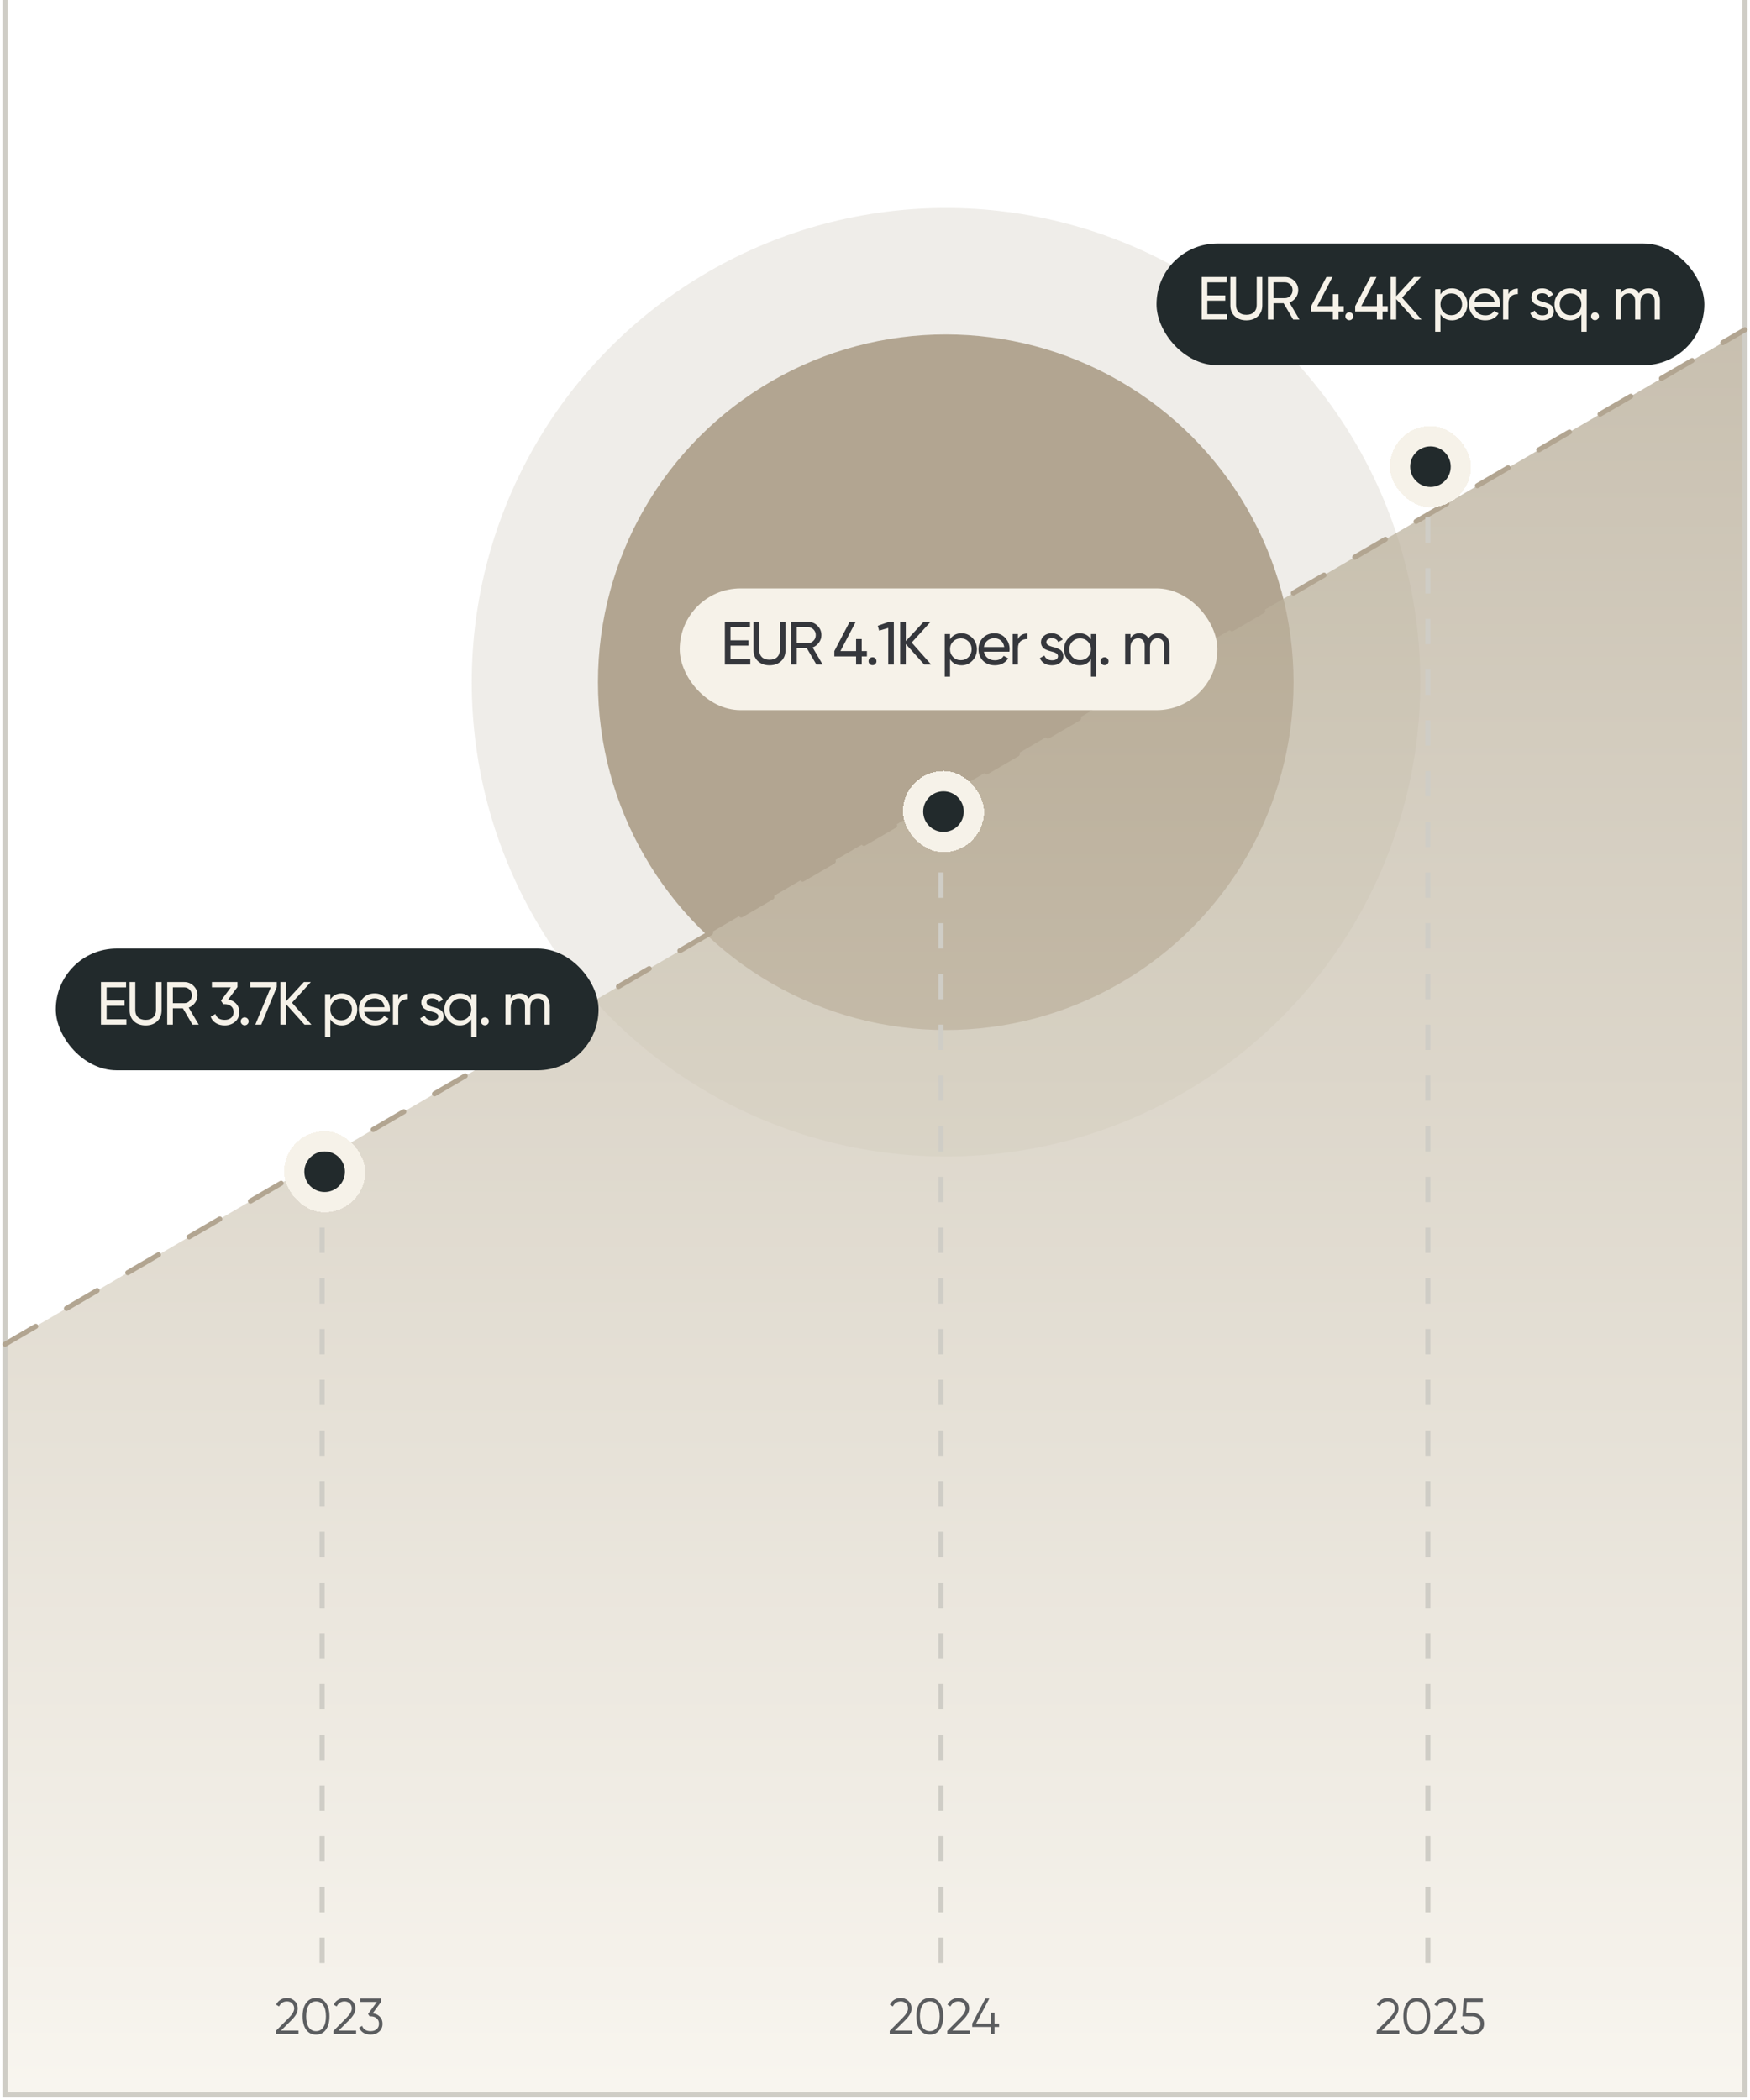 <svg width="345" height="414" viewBox="0 0 345 414" fill="none" xmlns="http://www.w3.org/2000/svg">
<circle cx="186.5" cy="134.5" r="93.5" fill="#B2A591" fill-opacity="0.2"/>
<circle cx="186.449" cy="134.499" r="68.567" fill="#B2A591"/>
<path opacity="0.7" d="M1 265L344 65V413H1V265Z" fill="url(#paint0_linear_119_2)"/>
<path d="M1 0V413H344V0" stroke="#CFCDC6"/>
<path d="M1 265L344 65" stroke="#B2A591" stroke-linecap="round" stroke-dasharray="7 7"/>
<path d="M58.85 401H54.4V400.37L56.92 397.83C57.64 397.11 58 396.493 58 395.98C58 395.547 57.863 395.203 57.59 394.95C57.323 394.69 56.99 394.56 56.59 394.56C55.877 394.56 55.353 394.89 55.02 395.55L54.43 395.2C54.643 394.773 54.94 394.447 55.32 394.22C55.7 393.993 56.123 393.88 56.59 393.88C57.15 393.88 57.64 394.07 58.06 394.45C58.487 394.817 58.7 395.327 58.7 395.98C58.7 396.367 58.593 396.747 58.38 397.12C58.167 397.487 57.84 397.89 57.4 398.33L55.4 400.32H58.85V401ZM64.256 400.14C63.796 400.793 63.146 401.12 62.306 401.12C61.473 401.12 60.82 400.793 60.346 400.14C59.886 399.48 59.656 398.6 59.656 397.5C59.656 396.393 59.886 395.517 60.346 394.87C60.82 394.21 61.473 393.88 62.306 393.88C63.146 393.88 63.796 394.21 64.256 394.87C64.723 395.517 64.956 396.393 64.956 397.5C64.956 398.607 64.723 399.487 64.256 400.14ZM60.866 399.67C61.22 400.183 61.7 400.44 62.306 400.44C62.92 400.44 63.396 400.183 63.736 399.67C64.083 399.163 64.256 398.44 64.256 397.5C64.256 396.56 64.083 395.837 63.736 395.33C63.396 394.817 62.92 394.56 62.306 394.56C61.7 394.56 61.22 394.817 60.866 395.33C60.526 395.843 60.356 396.567 60.356 397.5C60.356 398.433 60.526 399.157 60.866 399.67ZM70.207 401H65.757V400.37L68.277 397.83C68.997 397.11 69.357 396.493 69.357 395.98C69.357 395.547 69.221 395.203 68.947 394.95C68.681 394.69 68.347 394.56 67.947 394.56C67.234 394.56 66.711 394.89 66.377 395.55L65.787 395.2C66.001 394.773 66.297 394.447 66.677 394.22C67.057 393.993 67.481 393.88 67.947 393.88C68.507 393.88 68.997 394.07 69.417 394.45C69.844 394.817 70.057 395.327 70.057 395.98C70.057 396.367 69.951 396.747 69.737 397.12C69.524 397.487 69.197 397.89 68.757 398.33L66.757 400.32H70.207V401ZM75.114 394.66L73.484 396.91C74.037 396.977 74.497 397.193 74.864 397.56C75.23 397.907 75.414 398.377 75.414 398.97C75.414 399.63 75.184 400.157 74.724 400.55C74.277 400.93 73.724 401.12 73.064 401.12C72.537 401.12 72.07 401 71.664 400.76C71.257 400.513 70.974 400.17 70.814 399.73L71.394 399.39C71.507 399.73 71.707 399.99 71.994 400.17C72.287 400.35 72.644 400.44 73.064 400.44C73.557 400.44 73.954 400.31 74.254 400.05C74.56 399.783 74.714 399.423 74.714 398.97C74.714 398.517 74.56 398.16 74.254 397.9C73.954 397.633 73.557 397.5 73.064 397.5V397.49L73.054 397.5H72.864L72.564 397.04L74.304 394.66H71.014V394H75.114V394.66Z" fill="#35373C" fill-opacity="0.8"/>
<path d="M275.85 401H271.4V400.37L273.92 397.83C274.64 397.11 275 396.493 275 395.98C275 395.547 274.863 395.203 274.59 394.95C274.323 394.69 273.99 394.56 273.59 394.56C272.877 394.56 272.353 394.89 272.02 395.55L271.43 395.2C271.643 394.773 271.94 394.447 272.32 394.22C272.7 393.993 273.123 393.88 273.59 393.88C274.15 393.88 274.64 394.07 275.06 394.45C275.487 394.817 275.7 395.327 275.7 395.98C275.7 396.367 275.593 396.747 275.38 397.12C275.167 397.487 274.84 397.89 274.4 398.33L272.4 400.32H275.85V401ZM281.256 400.14C280.796 400.793 280.146 401.12 279.306 401.12C278.473 401.12 277.82 400.793 277.346 400.14C276.886 399.48 276.656 398.6 276.656 397.5C276.656 396.393 276.886 395.517 277.346 394.87C277.82 394.21 278.473 393.88 279.306 393.88C280.146 393.88 280.796 394.21 281.256 394.87C281.723 395.517 281.956 396.393 281.956 397.5C281.956 398.607 281.723 399.487 281.256 400.14ZM277.866 399.67C278.22 400.183 278.7 400.44 279.306 400.44C279.92 400.44 280.396 400.183 280.736 399.67C281.083 399.163 281.256 398.44 281.256 397.5C281.256 396.56 281.083 395.837 280.736 395.33C280.396 394.817 279.92 394.56 279.306 394.56C278.7 394.56 278.22 394.817 277.866 395.33C277.526 395.843 277.356 396.567 277.356 397.5C277.356 398.433 277.526 399.157 277.866 399.67ZM287.207 401H282.757V400.37L285.277 397.83C285.997 397.11 286.357 396.493 286.357 395.98C286.357 395.547 286.221 395.203 285.947 394.95C285.681 394.69 285.347 394.56 284.947 394.56C284.234 394.56 283.711 394.89 283.377 395.55L282.787 395.2C283.001 394.773 283.297 394.447 283.677 394.22C284.057 393.993 284.481 393.88 284.947 393.88C285.507 393.88 285.997 394.07 286.417 394.45C286.844 394.817 287.057 395.327 287.057 395.98C287.057 396.367 286.951 396.747 286.737 397.12C286.524 397.487 286.197 397.89 285.757 398.33L283.757 400.32H287.207V401ZM289.032 396.82H290.213C290.873 396.82 291.426 397.013 291.873 397.4C292.333 397.78 292.562 398.303 292.562 398.97C292.562 399.63 292.333 400.157 291.873 400.55C291.426 400.93 290.873 401.12 290.213 401.12C289.673 401.12 289.196 400.99 288.783 400.73C288.376 400.463 288.103 400.097 287.963 399.63L288.553 399.29C288.653 399.657 288.849 399.94 289.143 400.14C289.436 400.34 289.793 400.44 290.213 400.44C290.706 400.44 291.103 400.31 291.403 400.05C291.709 399.783 291.863 399.423 291.863 398.97C291.863 398.517 291.709 398.16 291.403 397.9C291.103 397.633 290.706 397.5 290.213 397.5H288.313L288.563 394H292.313V394.66H289.183L289.032 396.82Z" fill="#35373C" fill-opacity="0.8"/>
<path d="M179.85 401H175.4V400.37L177.92 397.83C178.64 397.11 179 396.493 179 395.98C179 395.547 178.863 395.203 178.59 394.95C178.323 394.69 177.99 394.56 177.59 394.56C176.877 394.56 176.353 394.89 176.02 395.55L175.43 395.2C175.643 394.773 175.94 394.447 176.32 394.22C176.7 393.993 177.123 393.88 177.59 393.88C178.15 393.88 178.64 394.07 179.06 394.45C179.487 394.817 179.7 395.327 179.7 395.98C179.7 396.367 179.593 396.747 179.38 397.12C179.167 397.487 178.84 397.89 178.4 398.33L176.4 400.32H179.85V401ZM185.256 400.14C184.796 400.793 184.146 401.12 183.306 401.12C182.473 401.12 181.82 400.793 181.346 400.14C180.886 399.48 180.656 398.6 180.656 397.5C180.656 396.393 180.886 395.517 181.346 394.87C181.82 394.21 182.473 393.88 183.306 393.88C184.146 393.88 184.796 394.21 185.256 394.87C185.723 395.517 185.956 396.393 185.956 397.5C185.956 398.607 185.723 399.487 185.256 400.14ZM181.866 399.67C182.22 400.183 182.7 400.44 183.306 400.44C183.92 400.44 184.396 400.183 184.736 399.67C185.083 399.163 185.256 398.44 185.256 397.5C185.256 396.56 185.083 395.837 184.736 395.33C184.396 394.817 183.92 394.56 183.306 394.56C182.7 394.56 182.22 394.817 181.866 395.33C181.526 395.843 181.356 396.567 181.356 397.5C181.356 398.433 181.526 399.157 181.866 399.67ZM191.207 401H186.757V400.37L189.277 397.83C189.997 397.11 190.357 396.493 190.357 395.98C190.357 395.547 190.221 395.203 189.947 394.95C189.681 394.69 189.347 394.56 188.947 394.56C188.234 394.56 187.711 394.89 187.377 395.55L186.787 395.2C187.001 394.773 187.297 394.447 187.677 394.22C188.057 393.993 188.481 393.88 188.947 393.88C189.507 393.88 189.997 394.07 190.417 394.45C190.844 394.817 191.057 395.327 191.057 395.98C191.057 396.367 190.951 396.747 190.737 397.12C190.524 397.487 190.197 397.89 189.757 398.33L187.757 400.32H191.207V401ZM196.066 398.94H196.966V399.6H196.066V401H195.366V399.6H191.666V398.94L194.266 394H195.036L192.436 398.94H195.366V396.8H196.066V398.94Z" fill="#35373C" fill-opacity="0.8"/>
<g filter="url(#filter0_d_119_2)">
<rect x="56" y="219" width="16" height="16" rx="8" fill="#F6F2E9" shape-rendering="crispEdges"/>
<circle cx="64" cy="227" r="4" fill="#222A2C"/>
</g>
<g filter="url(#filter1_d_119_2)">
<rect x="274" y="80" width="16" height="16" rx="8" fill="#F6F2E9" shape-rendering="crispEdges"/>
<circle cx="282" cy="88" r="4" fill="#222A2C"/>
</g>
<g filter="url(#filter2_d_119_2)">
<rect x="178" y="148" width="16" height="16" rx="8" fill="#F6F2E9" shape-rendering="crispEdges"/>
<circle cx="186" cy="156" r="4" fill="#222A2C"/>
</g>
<line x1="63.5" y1="387" x2="63.5" y2="237" stroke="#CFCDC6" stroke-dasharray="5 5"/>
<line x1="281.5" y1="387" x2="281.5" y2="98" stroke="#CFCDC6" stroke-dasharray="5 5"/>
<line x1="185.5" y1="387" x2="185.5" y2="171" stroke="#CFCDC6" stroke-dasharray="5 5"/>
<rect x="11" y="187" width="107" height="24" rx="12" fill="#222A2C"/>
<path d="M21.016 198.28V200.944H24.916V202H19.9V193.6H24.856V194.656H21.016V197.236H24.556V198.28H21.016ZM25.555 199.18V193.6H26.671V199.132C26.671 199.732 26.847 200.204 27.199 200.548C27.559 200.892 28.063 201.064 28.711 201.064C29.359 201.064 29.859 200.892 30.211 200.548C30.571 200.204 30.751 199.732 30.751 199.132V193.6H31.855V199.18C31.855 200.092 31.563 200.816 30.979 201.352C30.395 201.888 29.639 202.156 28.711 202.156C27.775 202.156 27.015 201.888 26.431 201.352C25.847 200.816 25.555 200.092 25.555 199.18ZM39.178 202H37.942L36.058 198.784H34.078V202H32.962V193.6H36.322C37.042 193.6 37.658 193.856 38.17 194.368C38.682 194.872 38.938 195.484 38.938 196.204C38.938 196.748 38.774 197.244 38.446 197.692C38.11 198.148 37.694 198.464 37.198 198.64L39.178 202ZM36.322 194.644H34.078V197.776H36.322C36.738 197.776 37.09 197.624 37.378 197.32C37.674 197.016 37.822 196.644 37.822 196.204C37.822 195.764 37.674 195.396 37.378 195.1C37.09 194.796 36.738 194.644 36.322 194.644ZM46.814 194.584L44.99 197.044C45.646 197.164 46.174 197.444 46.574 197.884C46.974 198.324 47.174 198.868 47.174 199.516C47.174 200.34 46.894 200.984 46.334 201.448C45.766 201.92 45.086 202.156 44.294 202.156C43.638 202.156 43.066 202.008 42.578 201.712C42.09 201.416 41.742 200.996 41.534 200.452L42.47 199.9C42.718 200.676 43.326 201.064 44.294 201.064C44.822 201.064 45.246 200.928 45.566 200.656C45.894 200.376 46.058 199.996 46.058 199.516C46.058 199.036 45.894 198.656 45.566 198.376C45.246 198.096 44.822 197.956 44.294 197.956H44.006L43.562 197.272L45.506 194.644H41.774V193.6H46.814V194.584ZM48.237 202.132C48.021 202.132 47.837 202.056 47.685 201.904C47.533 201.752 47.457 201.568 47.457 201.352C47.457 201.136 47.533 200.952 47.685 200.8C47.837 200.648 48.021 200.572 48.237 200.572C48.461 200.572 48.645 200.648 48.789 200.8C48.941 200.952 49.017 201.136 49.017 201.352C49.017 201.568 48.941 201.752 48.789 201.904C48.645 202.056 48.461 202.132 48.237 202.132ZM49.319 194.656V193.6H54.563V194.596L51.503 202H50.339L53.375 194.656H49.319ZM57.566 197.68L61.394 202H60.026L56.402 197.968V202H55.286V193.6H56.402V197.392L59.906 193.6H61.274L57.566 197.68ZM67.391 195.844C68.231 195.844 68.948 196.152 69.54 196.768C70.132 197.384 70.427 198.128 70.427 199C70.427 199.88 70.132 200.628 69.54 201.244C68.956 201.852 68.24 202.156 67.391 202.156C66.4 202.156 65.644 201.76 65.124 200.968V204.4H64.079V196H65.124V197.032C65.644 196.24 66.4 195.844 67.391 195.844ZM67.26 201.148C67.859 201.148 68.364 200.944 68.772 200.536C69.18 200.112 69.383 199.6 69.383 199C69.383 198.392 69.18 197.884 68.772 197.476C68.364 197.06 67.859 196.852 67.26 196.852C66.651 196.852 66.144 197.06 65.736 197.476C65.328 197.884 65.124 198.392 65.124 199C65.124 199.6 65.328 200.112 65.736 200.536C66.144 200.944 66.651 201.148 67.26 201.148ZM76.833 199.48H71.805C71.909 200.008 72.153 200.424 72.537 200.728C72.921 201.024 73.401 201.172 73.977 201.172C74.769 201.172 75.345 200.88 75.705 200.296L76.593 200.8C76.001 201.704 75.121 202.156 73.953 202.156C73.009 202.156 72.233 201.86 71.625 201.268C71.033 200.66 70.737 199.904 70.737 199C70.737 198.088 71.029 197.336 71.613 196.744C72.197 196.144 72.953 195.844 73.881 195.844C74.761 195.844 75.477 196.156 76.029 196.78C76.589 197.388 76.869 198.132 76.869 199.012C76.869 199.164 76.857 199.32 76.833 199.48ZM73.881 196.828C73.329 196.828 72.865 196.984 72.489 197.296C72.121 197.608 71.893 198.032 71.805 198.568H75.813C75.725 198.016 75.505 197.588 75.153 197.284C74.801 196.98 74.377 196.828 73.881 196.828ZM78.513 196V197.008C78.857 196.264 79.481 195.892 80.385 195.892V196.984C79.873 196.96 79.433 197.096 79.065 197.392C78.697 197.688 78.513 198.164 78.513 198.82V202H77.469V196H78.513ZM84.107 197.62C84.107 198.004 84.503 198.304 85.295 198.52C85.591 198.584 85.839 198.652 86.039 198.724C86.247 198.788 86.471 198.888 86.711 199.024C86.959 199.16 87.147 199.34 87.275 199.564C87.403 199.788 87.467 200.052 87.467 200.356C87.467 200.9 87.255 201.336 86.831 201.664C86.407 201.992 85.871 202.156 85.223 202.156C84.647 202.156 84.147 202.032 83.723 201.784C83.307 201.528 83.011 201.184 82.835 200.752L83.735 200.236C83.831 200.524 84.011 200.752 84.275 200.92C84.539 201.088 84.855 201.172 85.223 201.172C85.583 201.172 85.871 201.104 86.087 200.968C86.303 200.832 86.411 200.628 86.411 200.356C86.411 199.948 86.015 199.652 85.223 199.468C84.959 199.396 84.759 199.34 84.623 199.3C84.487 199.26 84.299 199.188 84.059 199.084C83.827 198.98 83.651 198.872 83.531 198.76C83.411 198.64 83.299 198.484 83.195 198.292C83.099 198.092 83.051 197.872 83.051 197.632C83.051 197.112 83.251 196.684 83.651 196.348C84.059 196.012 84.567 195.844 85.175 195.844C85.663 195.844 86.095 195.956 86.471 196.18C86.855 196.396 87.143 196.7 87.335 197.092L86.459 197.584C86.243 197.072 85.815 196.816 85.175 196.816C84.871 196.816 84.615 196.888 84.407 197.032C84.207 197.176 84.107 197.372 84.107 197.62ZM92.907 197.032V196H93.951V204.4H92.907V200.968C92.395 201.76 91.639 202.156 90.639 202.156C89.791 202.156 89.075 201.852 88.491 201.244C87.899 200.628 87.603 199.88 87.603 199C87.603 198.128 87.899 197.384 88.491 196.768C89.083 196.152 89.799 195.844 90.639 195.844C91.639 195.844 92.395 196.24 92.907 197.032ZM90.771 201.148C91.379 201.148 91.887 200.944 92.295 200.536C92.703 200.112 92.907 199.6 92.907 199C92.907 198.392 92.703 197.884 92.295 197.476C91.887 197.06 91.379 196.852 90.771 196.852C90.171 196.852 89.667 197.06 89.259 197.476C88.851 197.884 88.647 198.392 88.647 199C88.647 199.6 88.851 200.112 89.259 200.536C89.667 200.944 90.171 201.148 90.771 201.148ZM95.593 202.132C95.377 202.132 95.193 202.056 95.041 201.904C94.889 201.752 94.813 201.568 94.813 201.352C94.813 201.136 94.889 200.952 95.041 200.8C95.193 200.648 95.377 200.572 95.593 200.572C95.817 200.572 96.001 200.648 96.145 200.8C96.297 200.952 96.373 201.136 96.373 201.352C96.373 201.568 96.297 201.752 96.145 201.904C96.001 202.056 95.817 202.132 95.593 202.132ZM106.131 195.844C106.811 195.844 107.355 196.064 107.763 196.504C108.179 196.944 108.387 197.532 108.387 198.268V202H107.343V198.304C107.343 197.848 107.223 197.492 106.983 197.236C106.751 196.972 106.431 196.84 106.023 196.84C105.559 196.84 105.195 196.996 104.931 197.308C104.675 197.612 104.547 198.064 104.547 198.664V202H103.503V198.304C103.503 197.848 103.387 197.492 103.155 197.236C102.931 196.972 102.623 196.84 102.231 196.84C101.775 196.84 101.403 197 101.115 197.32C100.835 197.632 100.695 198.08 100.695 198.664V202H99.651V196H100.695V196.804C101.103 196.164 101.699 195.844 102.483 195.844C103.291 195.844 103.879 196.184 104.247 196.864C104.663 196.184 105.291 195.844 106.131 195.844Z" fill="#F6F2E9"/>
<rect x="228" y="48" width="108" height="24" rx="12" fill="#222A2C"/>
<path d="M238.016 59.28V61.944H241.916V63H236.9V54.6H241.856V55.656H238.016V58.236H241.556V59.28H238.016ZM242.555 60.18V54.6H243.671V60.132C243.671 60.732 243.847 61.204 244.199 61.548C244.559 61.892 245.063 62.064 245.711 62.064C246.359 62.064 246.859 61.892 247.211 61.548C247.571 61.204 247.751 60.732 247.751 60.132V54.6H248.855V60.18C248.855 61.092 248.563 61.816 247.979 62.352C247.395 62.888 246.639 63.156 245.711 63.156C244.775 63.156 244.015 62.888 243.431 62.352C242.847 61.816 242.555 61.092 242.555 60.18ZM256.178 63H254.942L253.058 59.784H251.078V63H249.962V54.6H253.322C254.042 54.6 254.658 54.856 255.17 55.368C255.682 55.872 255.938 56.484 255.938 57.204C255.938 57.748 255.774 58.244 255.446 58.692C255.11 59.148 254.694 59.464 254.198 59.64L256.178 63ZM253.322 55.644H251.078V58.776H253.322C253.738 58.776 254.09 58.624 254.378 58.32C254.674 58.016 254.822 57.644 254.822 57.204C254.822 56.764 254.674 56.396 254.378 56.1C254.09 55.796 253.738 55.644 253.322 55.644ZM263.886 60.36H264.906V61.404H263.886V63H262.77V61.404H258.486V60.36L261.498 54.6H262.698L259.686 60.36H262.77V57.984H263.886V60.36ZM266.011 63.132C265.795 63.132 265.611 63.056 265.459 62.904C265.307 62.752 265.231 62.568 265.231 62.352C265.231 62.136 265.307 61.952 265.459 61.8C265.611 61.648 265.795 61.572 266.011 61.572C266.235 61.572 266.419 61.648 266.563 61.8C266.715 61.952 266.791 62.136 266.791 62.352C266.791 62.568 266.715 62.752 266.563 62.904C266.419 63.056 266.235 63.132 266.011 63.132ZM272.565 60.36H273.585V61.404H272.565V63H271.449V61.404H267.165V60.36L270.177 54.6H271.377L268.365 60.36H271.449V57.984H272.565V60.36ZM276.417 58.68L280.245 63H278.877L275.253 58.968V63H274.137V54.6H275.253V58.392L278.757 54.6H280.125L276.417 58.68ZM286.243 56.844C287.083 56.844 287.799 57.152 288.391 57.768C288.983 58.384 289.279 59.128 289.279 60C289.279 60.88 288.983 61.628 288.391 62.244C287.807 62.852 287.091 63.156 286.243 63.156C285.251 63.156 284.495 62.76 283.975 61.968V65.4H282.931V57H283.975V58.032C284.495 57.24 285.251 56.844 286.243 56.844ZM286.111 62.148C286.711 62.148 287.215 61.944 287.623 61.536C288.031 61.112 288.235 60.6 288.235 60C288.235 59.392 288.031 58.884 287.623 58.476C287.215 58.06 286.711 57.852 286.111 57.852C285.503 57.852 284.995 58.06 284.587 58.476C284.179 58.884 283.975 59.392 283.975 60C283.975 60.6 284.179 61.112 284.587 61.536C284.995 61.944 285.503 62.148 286.111 62.148ZM295.685 60.48H290.657C290.761 61.008 291.005 61.424 291.389 61.728C291.773 62.024 292.253 62.172 292.829 62.172C293.621 62.172 294.197 61.88 294.557 61.296L295.445 61.8C294.853 62.704 293.973 63.156 292.805 63.156C291.861 63.156 291.085 62.86 290.477 62.268C289.885 61.66 289.589 60.904 289.589 60C289.589 59.088 289.881 58.336 290.465 57.744C291.049 57.144 291.805 56.844 292.733 56.844C293.613 56.844 294.329 57.156 294.881 57.78C295.441 58.388 295.721 59.132 295.721 60.012C295.721 60.164 295.709 60.32 295.685 60.48ZM292.733 57.828C292.181 57.828 291.717 57.984 291.341 58.296C290.973 58.608 290.745 59.032 290.657 59.568H294.665C294.577 59.016 294.357 58.588 294.005 58.284C293.653 57.98 293.229 57.828 292.733 57.828ZM297.365 57V58.008C297.709 57.264 298.333 56.892 299.237 56.892V57.984C298.725 57.96 298.285 58.096 297.917 58.392C297.549 58.688 297.365 59.164 297.365 59.82V63H296.321V57H297.365ZM302.958 58.62C302.958 59.004 303.354 59.304 304.146 59.52C304.442 59.584 304.69 59.652 304.89 59.724C305.098 59.788 305.322 59.888 305.562 60.024C305.81 60.16 305.998 60.34 306.126 60.564C306.254 60.788 306.318 61.052 306.318 61.356C306.318 61.9 306.106 62.336 305.682 62.664C305.258 62.992 304.722 63.156 304.074 63.156C303.498 63.156 302.998 63.032 302.574 62.784C302.158 62.528 301.862 62.184 301.686 61.752L302.586 61.236C302.682 61.524 302.862 61.752 303.126 61.92C303.39 62.088 303.706 62.172 304.074 62.172C304.434 62.172 304.722 62.104 304.938 61.968C305.154 61.832 305.262 61.628 305.262 61.356C305.262 60.948 304.866 60.652 304.074 60.468C303.81 60.396 303.61 60.34 303.474 60.3C303.338 60.26 303.15 60.188 302.91 60.084C302.678 59.98 302.502 59.872 302.382 59.76C302.262 59.64 302.15 59.484 302.046 59.292C301.95 59.092 301.902 58.872 301.902 58.632C301.902 58.112 302.102 57.684 302.502 57.348C302.91 57.012 303.418 56.844 304.026 56.844C304.514 56.844 304.946 56.956 305.322 57.18C305.706 57.396 305.994 57.7 306.186 58.092L305.31 58.584C305.094 58.072 304.666 57.816 304.026 57.816C303.722 57.816 303.466 57.888 303.258 58.032C303.058 58.176 302.958 58.372 302.958 58.62ZM311.758 58.032V57H312.802V65.4H311.758V61.968C311.246 62.76 310.49 63.156 309.49 63.156C308.642 63.156 307.926 62.852 307.342 62.244C306.75 61.628 306.454 60.88 306.454 60C306.454 59.128 306.75 58.384 307.342 57.768C307.934 57.152 308.65 56.844 309.49 56.844C310.49 56.844 311.246 57.24 311.758 58.032ZM309.622 62.148C310.23 62.148 310.738 61.944 311.146 61.536C311.554 61.112 311.758 60.6 311.758 60C311.758 59.392 311.554 58.884 311.146 58.476C310.738 58.06 310.23 57.852 309.622 57.852C309.022 57.852 308.518 58.06 308.11 58.476C307.702 58.884 307.498 59.392 307.498 60C307.498 60.6 307.702 61.112 308.11 61.536C308.518 61.944 309.022 62.148 309.622 62.148ZM314.444 63.132C314.228 63.132 314.044 63.056 313.892 62.904C313.74 62.752 313.664 62.568 313.664 62.352C313.664 62.136 313.74 61.952 313.892 61.8C314.044 61.648 314.228 61.572 314.444 61.572C314.668 61.572 314.852 61.648 314.996 61.8C315.148 61.952 315.224 62.136 315.224 62.352C315.224 62.568 315.148 62.752 314.996 62.904C314.852 63.056 314.668 63.132 314.444 63.132ZM324.982 56.844C325.662 56.844 326.206 57.064 326.614 57.504C327.03 57.944 327.238 58.532 327.238 59.268V63H326.194V59.304C326.194 58.848 326.074 58.492 325.834 58.236C325.602 57.972 325.282 57.84 324.874 57.84C324.41 57.84 324.046 57.996 323.782 58.308C323.526 58.612 323.398 59.064 323.398 59.664V63H322.354V59.304C322.354 58.848 322.238 58.492 322.006 58.236C321.782 57.972 321.474 57.84 321.082 57.84C320.626 57.84 320.254 58 319.966 58.32C319.686 58.632 319.546 59.08 319.546 59.664V63H318.502V57H319.546V57.804C319.954 57.164 320.55 56.844 321.334 56.844C322.142 56.844 322.73 57.184 323.098 57.864C323.514 57.184 324.142 56.844 324.982 56.844Z" fill="#F6F2E9"/>
<rect x="134" y="116" width="106" height="24" rx="12" fill="#F6F2E9"/>
<path d="M144.016 127.28V129.944H147.916V131H142.9V122.6H147.856V123.656H144.016V126.236H147.556V127.28H144.016ZM148.555 128.18V122.6H149.671V128.132C149.671 128.732 149.847 129.204 150.199 129.548C150.559 129.892 151.063 130.064 151.711 130.064C152.359 130.064 152.859 129.892 153.211 129.548C153.571 129.204 153.751 128.732 153.751 128.132V122.6H154.855V128.18C154.855 129.092 154.563 129.816 153.979 130.352C153.395 130.888 152.639 131.156 151.711 131.156C150.775 131.156 150.015 130.888 149.431 130.352C148.847 129.816 148.555 129.092 148.555 128.18ZM162.178 131H160.942L159.058 127.784H157.078V131H155.962V122.6H159.322C160.042 122.6 160.658 122.856 161.17 123.368C161.682 123.872 161.938 124.484 161.938 125.204C161.938 125.748 161.774 126.244 161.446 126.692C161.11 127.148 160.694 127.464 160.198 127.64L162.178 131ZM159.322 123.644H157.078V126.776H159.322C159.738 126.776 160.09 126.624 160.378 126.32C160.674 126.016 160.822 125.644 160.822 125.204C160.822 124.764 160.674 124.396 160.378 124.1C160.09 123.796 159.738 123.644 159.322 123.644ZM169.886 128.36H170.906V129.404H169.886V131H168.77V129.404H164.486V128.36L167.498 122.6H168.698L165.686 128.36H168.77V125.984H169.886V128.36ZM172.011 131.132C171.795 131.132 171.611 131.056 171.459 130.904C171.307 130.752 171.231 130.568 171.231 130.352C171.231 130.136 171.307 129.952 171.459 129.8C171.611 129.648 171.795 129.572 172.011 129.572C172.235 129.572 172.419 129.648 172.563 129.8C172.715 129.952 172.791 130.136 172.791 130.352C172.791 130.568 172.715 130.752 172.563 130.904C172.419 131.056 172.235 131.132 172.011 131.132ZM173.045 123.368L175.253 122.6H176.213V131H175.109V123.8L173.321 124.328L173.045 123.368ZM179.734 126.68L183.562 131H182.194L178.57 126.968V131H177.454V122.6H178.57V126.392L182.074 122.6H183.442L179.734 126.68ZM189.559 124.844C190.399 124.844 191.115 125.152 191.707 125.768C192.299 126.384 192.595 127.128 192.595 128C192.595 128.88 192.299 129.628 191.707 130.244C191.123 130.852 190.407 131.156 189.559 131.156C188.567 131.156 187.811 130.76 187.291 129.968V133.4H186.247V125H187.291V126.032C187.811 125.24 188.567 124.844 189.559 124.844ZM189.427 130.148C190.027 130.148 190.531 129.944 190.939 129.536C191.347 129.112 191.551 128.6 191.551 128C191.551 127.392 191.347 126.884 190.939 126.476C190.531 126.06 190.027 125.852 189.427 125.852C188.819 125.852 188.311 126.06 187.903 126.476C187.495 126.884 187.291 127.392 187.291 128C187.291 128.6 187.495 129.112 187.903 129.536C188.311 129.944 188.819 130.148 189.427 130.148ZM199.001 128.48H193.973C194.077 129.008 194.321 129.424 194.705 129.728C195.089 130.024 195.569 130.172 196.145 130.172C196.937 130.172 197.513 129.88 197.873 129.296L198.761 129.8C198.169 130.704 197.289 131.156 196.121 131.156C195.177 131.156 194.401 130.86 193.793 130.268C193.201 129.66 192.905 128.904 192.905 128C192.905 127.088 193.197 126.336 193.781 125.744C194.365 125.144 195.121 124.844 196.049 124.844C196.929 124.844 197.645 125.156 198.197 125.78C198.757 126.388 199.037 127.132 199.037 128.012C199.037 128.164 199.025 128.32 199.001 128.48ZM196.049 125.828C195.497 125.828 195.033 125.984 194.657 126.296C194.289 126.608 194.061 127.032 193.973 127.568H197.981C197.893 127.016 197.673 126.588 197.321 126.284C196.969 125.98 196.545 125.828 196.049 125.828ZM200.681 125V126.008C201.025 125.264 201.649 124.892 202.553 124.892V125.984C202.041 125.96 201.601 126.096 201.233 126.392C200.865 126.688 200.681 127.164 200.681 127.82V131H199.637V125H200.681ZM206.275 126.62C206.275 127.004 206.671 127.304 207.463 127.52C207.759 127.584 208.007 127.652 208.207 127.724C208.415 127.788 208.639 127.888 208.879 128.024C209.127 128.16 209.315 128.34 209.443 128.564C209.571 128.788 209.635 129.052 209.635 129.356C209.635 129.9 209.423 130.336 208.999 130.664C208.575 130.992 208.039 131.156 207.391 131.156C206.815 131.156 206.315 131.032 205.891 130.784C205.475 130.528 205.179 130.184 205.003 129.752L205.903 129.236C205.999 129.524 206.179 129.752 206.443 129.92C206.707 130.088 207.023 130.172 207.391 130.172C207.751 130.172 208.039 130.104 208.255 129.968C208.471 129.832 208.579 129.628 208.579 129.356C208.579 128.948 208.183 128.652 207.391 128.468C207.127 128.396 206.927 128.34 206.791 128.3C206.655 128.26 206.467 128.188 206.227 128.084C205.995 127.98 205.819 127.872 205.699 127.76C205.579 127.64 205.467 127.484 205.363 127.292C205.267 127.092 205.219 126.872 205.219 126.632C205.219 126.112 205.419 125.684 205.819 125.348C206.227 125.012 206.735 124.844 207.343 124.844C207.831 124.844 208.263 124.956 208.639 125.18C209.023 125.396 209.311 125.7 209.503 126.092L208.627 126.584C208.411 126.072 207.983 125.816 207.343 125.816C207.039 125.816 206.783 125.888 206.575 126.032C206.375 126.176 206.275 126.372 206.275 126.62ZM215.075 126.032V125H216.119V133.4H215.075V129.968C214.563 130.76 213.807 131.156 212.807 131.156C211.959 131.156 211.243 130.852 210.659 130.244C210.067 129.628 209.771 128.88 209.771 128C209.771 127.128 210.067 126.384 210.659 125.768C211.251 125.152 211.967 124.844 212.807 124.844C213.807 124.844 214.563 125.24 215.075 126.032ZM212.939 130.148C213.547 130.148 214.055 129.944 214.463 129.536C214.871 129.112 215.075 128.6 215.075 128C215.075 127.392 214.871 126.884 214.463 126.476C214.055 126.06 213.547 125.852 212.939 125.852C212.339 125.852 211.835 126.06 211.427 126.476C211.019 126.884 210.815 127.392 210.815 128C210.815 128.6 211.019 129.112 211.427 129.536C211.835 129.944 212.339 130.148 212.939 130.148ZM217.761 131.132C217.545 131.132 217.361 131.056 217.209 130.904C217.057 130.752 216.981 130.568 216.981 130.352C216.981 130.136 217.057 129.952 217.209 129.8C217.361 129.648 217.545 129.572 217.761 129.572C217.985 129.572 218.169 129.648 218.313 129.8C218.465 129.952 218.541 130.136 218.541 130.352C218.541 130.568 218.465 130.752 218.313 130.904C218.169 131.056 217.985 131.132 217.761 131.132ZM228.299 124.844C228.979 124.844 229.523 125.064 229.931 125.504C230.347 125.944 230.555 126.532 230.555 127.268V131H229.511V127.304C229.511 126.848 229.391 126.492 229.151 126.236C228.919 125.972 228.599 125.84 228.191 125.84C227.727 125.84 227.363 125.996 227.099 126.308C226.843 126.612 226.715 127.064 226.715 127.664V131H225.671V127.304C225.671 126.848 225.555 126.492 225.323 126.236C225.099 125.972 224.791 125.84 224.399 125.84C223.943 125.84 223.571 126 223.283 126.32C223.003 126.632 222.863 127.08 222.863 127.664V131H221.819V125H222.863V125.804C223.271 125.164 223.867 124.844 224.651 124.844C225.459 124.844 226.047 125.184 226.415 125.864C226.831 125.184 227.459 124.844 228.299 124.844Z" fill="#35373C"/>
<defs>
<filter id="filter0_d_119_2" x="48" y="215" width="32" height="32" filterUnits="userSpaceOnUse" color-interpolation-filters="sRGB">
<feFlood flood-opacity="0" result="BackgroundImageFix"/>
<feColorMatrix in="SourceAlpha" type="matrix" values="0 0 0 0 0 0 0 0 0 0 0 0 0 0 0 0 0 0 127 0" result="hardAlpha"/>
<feOffset dy="4"/>
<feGaussianBlur stdDeviation="4"/>
<feComposite in2="hardAlpha" operator="out"/>
<feColorMatrix type="matrix" values="0 0 0 0 0.208 0 0 0 0 0.216 0 0 0 0 0.235 0 0 0 0.12 0"/>
<feBlend mode="normal" in2="BackgroundImageFix" result="effect1_dropShadow_119_2"/>
<feBlend mode="normal" in="SourceGraphic" in2="effect1_dropShadow_119_2" result="shape"/>
</filter>
<filter id="filter1_d_119_2" x="266" y="76" width="32" height="32" filterUnits="userSpaceOnUse" color-interpolation-filters="sRGB">
<feFlood flood-opacity="0" result="BackgroundImageFix"/>
<feColorMatrix in="SourceAlpha" type="matrix" values="0 0 0 0 0 0 0 0 0 0 0 0 0 0 0 0 0 0 127 0" result="hardAlpha"/>
<feOffset dy="4"/>
<feGaussianBlur stdDeviation="4"/>
<feComposite in2="hardAlpha" operator="out"/>
<feColorMatrix type="matrix" values="0 0 0 0 0.208 0 0 0 0 0.216 0 0 0 0 0.235 0 0 0 0.12 0"/>
<feBlend mode="normal" in2="BackgroundImageFix" result="effect1_dropShadow_119_2"/>
<feBlend mode="normal" in="SourceGraphic" in2="effect1_dropShadow_119_2" result="shape"/>
</filter>
<filter id="filter2_d_119_2" x="170" y="144" width="32" height="32" filterUnits="userSpaceOnUse" color-interpolation-filters="sRGB">
<feFlood flood-opacity="0" result="BackgroundImageFix"/>
<feColorMatrix in="SourceAlpha" type="matrix" values="0 0 0 0 0 0 0 0 0 0 0 0 0 0 0 0 0 0 127 0" result="hardAlpha"/>
<feOffset dy="4"/>
<feGaussianBlur stdDeviation="4"/>
<feComposite in2="hardAlpha" operator="out"/>
<feColorMatrix type="matrix" values="0 0 0 0 0.208 0 0 0 0 0.216 0 0 0 0 0.235 0 0 0 0.12 0"/>
<feBlend mode="normal" in2="BackgroundImageFix" result="effect1_dropShadow_119_2"/>
<feBlend mode="normal" in="SourceGraphic" in2="effect1_dropShadow_119_2" result="shape"/>
</filter>
<linearGradient id="paint0_linear_119_2" x1="199.486" y1="65" x2="199.486" y2="413" gradientUnits="userSpaceOnUse">
<stop stop-color="#B1A58E"/>
<stop offset="1" stop-color="#F6F2E9"/>
</linearGradient>
</defs>
</svg>
